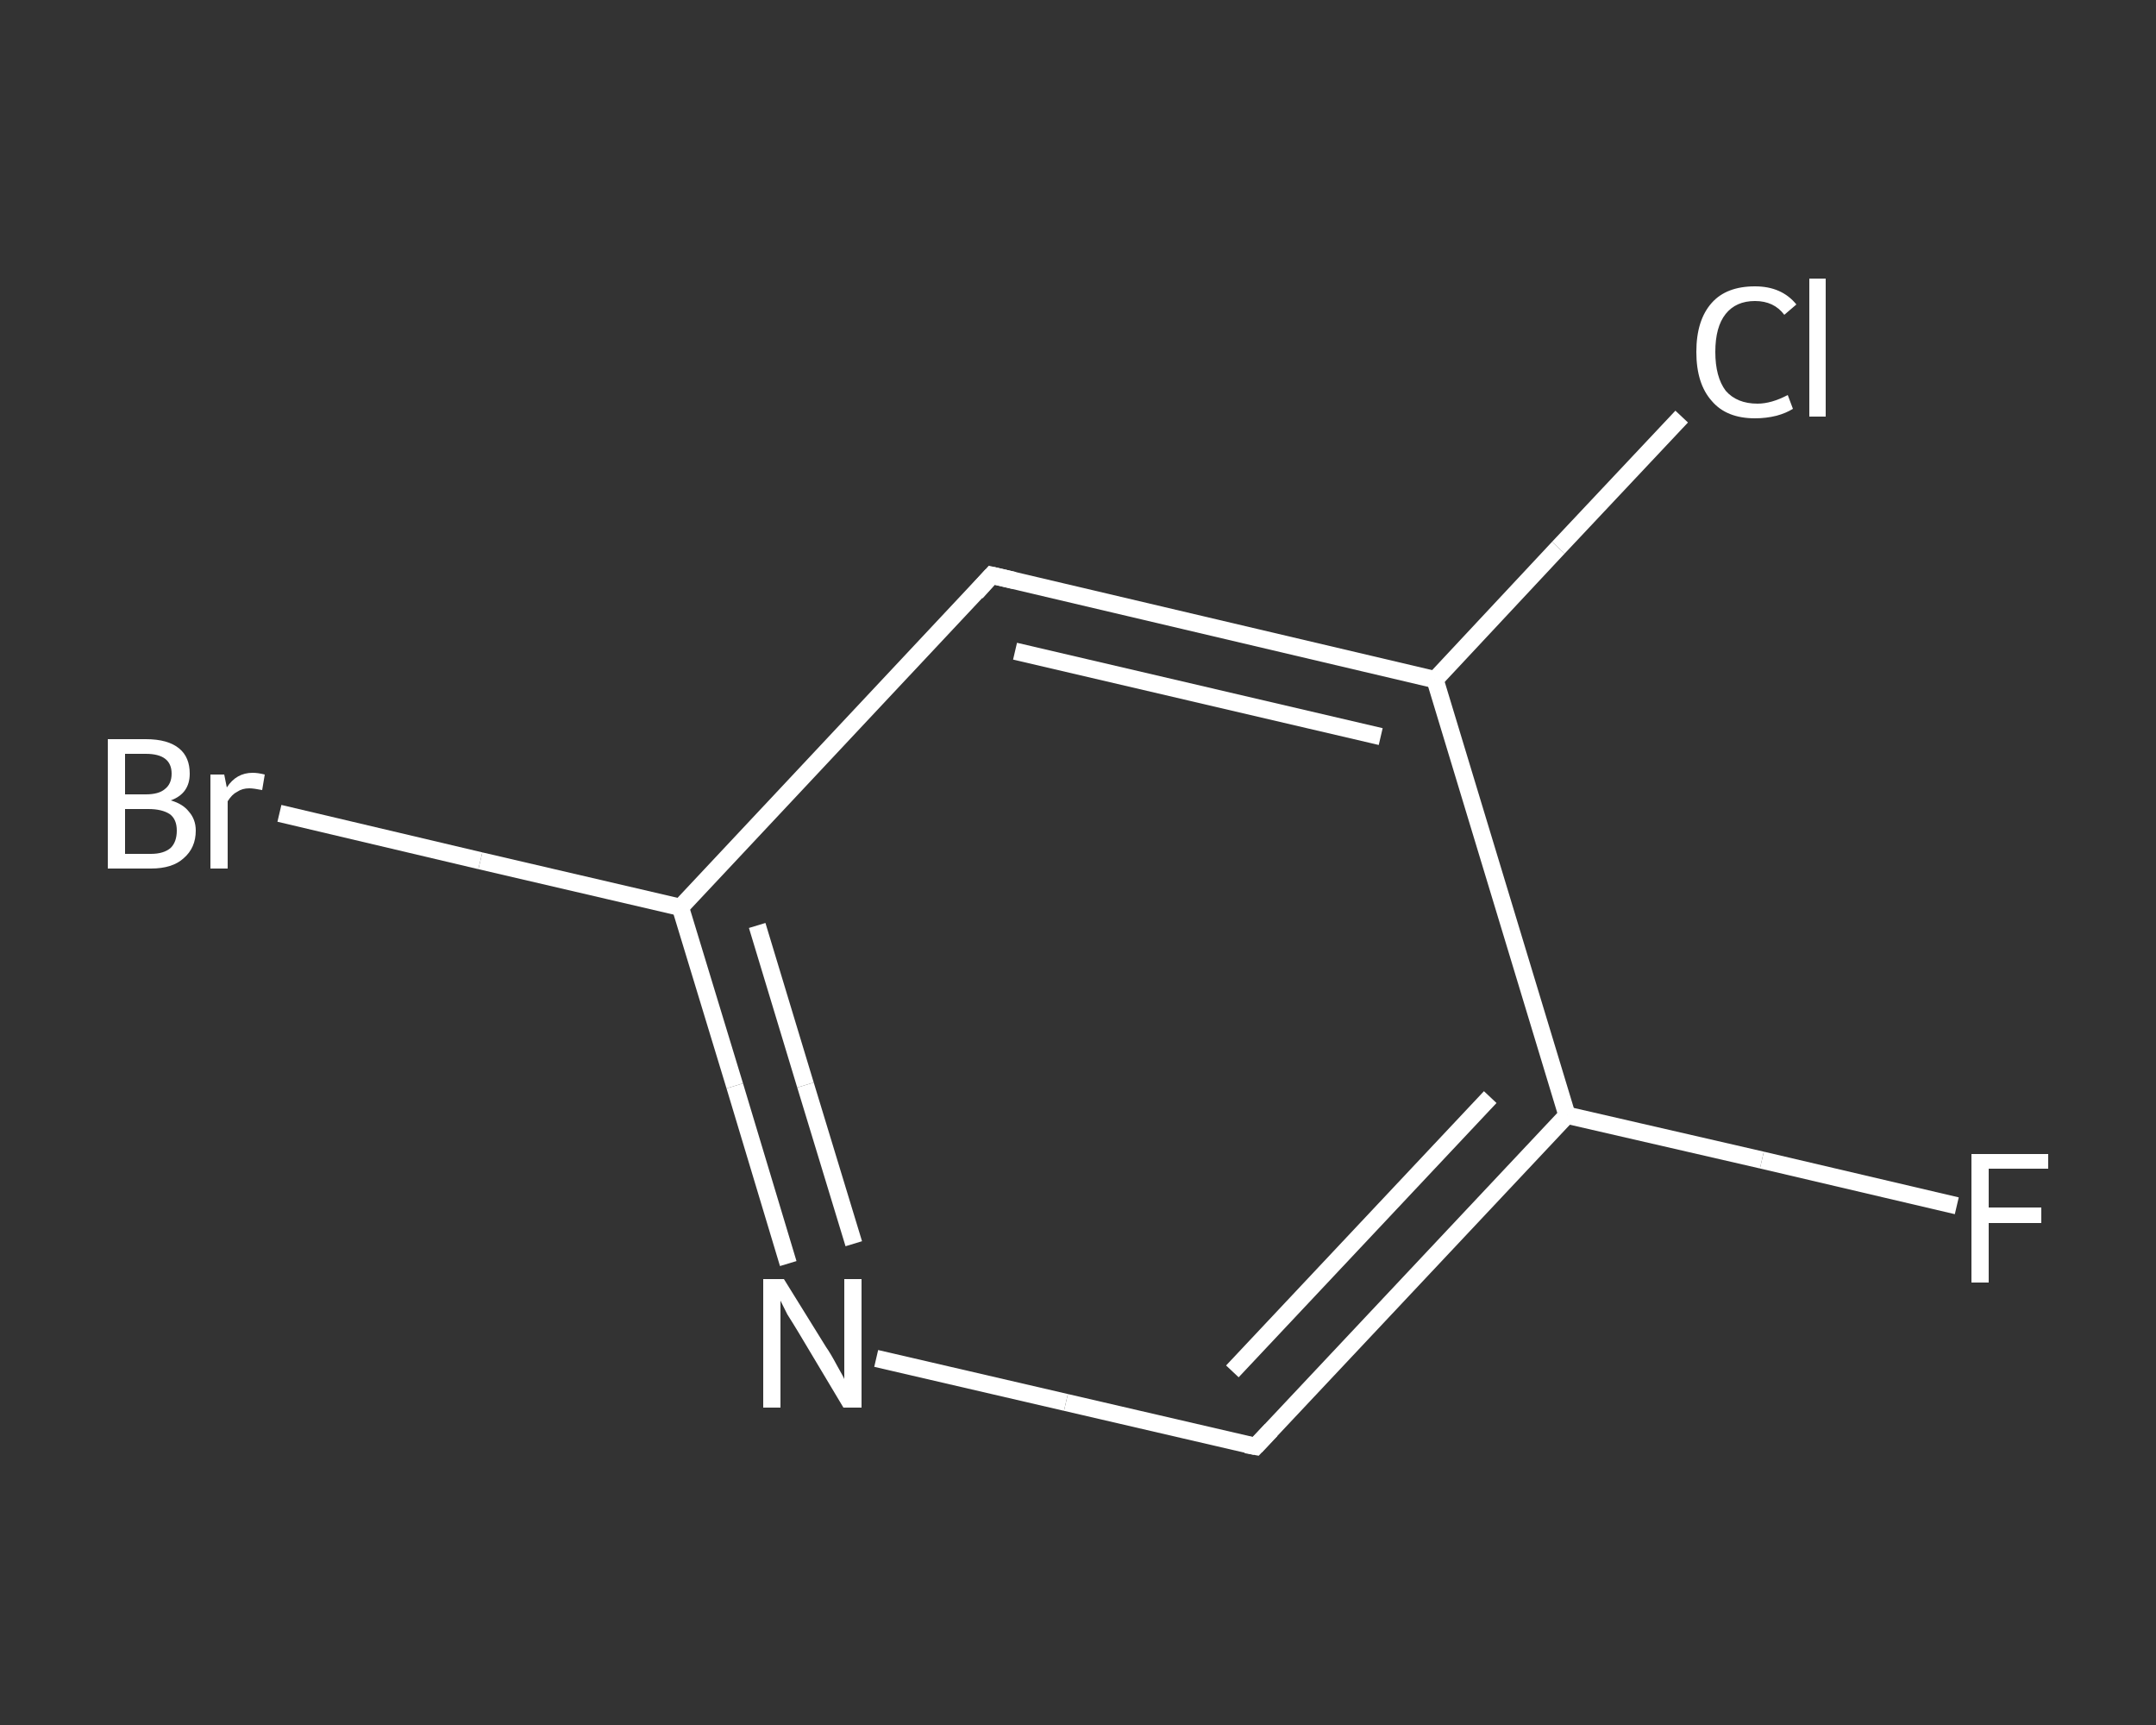 <?xml version='1.0' encoding='iso-8859-1'?>
<svg version='1.1' baseProfile='full'
              xmlns='http://www.w3.org/2000/svg'
                      xmlns:rdkit='http://www.rdkit.org/xml'
                      xmlns:xlink='http://www.w3.org/1999/xlink'
                  xml:space='preserve'
width='250px' height='200px' viewBox='0 0 250 200'>
<rect x="0" y="0" width="250" height="200" fill="#333333" stroke="none"/>
<!-- END OF HEADER -->
<rect style='opacity:1.0;fill:transparent;stroke:none' width='250.0' height='200.0' x='0.0' y='0.0'> </rect>
<path class='bond-0 atom-0 atom-1' d='M 226.9,139.8 L 204.3,134.5' style='fill:none;fill-rule:evenodd;stroke:#FFFFFF;stroke-width:2.0px;stroke-linecap:butt;stroke-linejoin:miter;stroke-opacity:1' />
<path class='bond-0 atom-0 atom-1' d='M 204.3,134.5 L 181.7,129.3' style='fill:none;fill-rule:evenodd;stroke:#FFFFFF;stroke-width:2.0px;stroke-linecap:butt;stroke-linejoin:miter;stroke-opacity:1' />
<path class='bond-1 atom-1 atom-2' d='M 181.7,129.3 L 145.6,167.7' style='fill:none;fill-rule:evenodd;stroke:#FFFFFF;stroke-width:2.0px;stroke-linecap:butt;stroke-linejoin:miter;stroke-opacity:1' />
<path class='bond-1 atom-1 atom-2' d='M 172.8,127.2 L 142.9,159.0' style='fill:none;fill-rule:evenodd;stroke:#FFFFFF;stroke-width:2.0px;stroke-linecap:butt;stroke-linejoin:miter;stroke-opacity:1' />
<path class='bond-2 atom-2 atom-3' d='M 145.6,167.7 L 123.6,162.6' style='fill:none;fill-rule:evenodd;stroke:#FFFFFF;stroke-width:2.0px;stroke-linecap:butt;stroke-linejoin:miter;stroke-opacity:1' />
<path class='bond-2 atom-2 atom-3' d='M 123.6,162.6 L 101.6,157.5' style='fill:none;fill-rule:evenodd;stroke:#FFFFFF;stroke-width:2.0px;stroke-linecap:butt;stroke-linejoin:miter;stroke-opacity:1' />
<path class='bond-3 atom-3 atom-4' d='M 91.4,146.5 L 85.2,125.9' style='fill:none;fill-rule:evenodd;stroke:#FFFFFF;stroke-width:2.0px;stroke-linecap:butt;stroke-linejoin:miter;stroke-opacity:1' />
<path class='bond-3 atom-3 atom-4' d='M 85.2,125.9 L 78.9,105.2' style='fill:none;fill-rule:evenodd;stroke:#FFFFFF;stroke-width:2.0px;stroke-linecap:butt;stroke-linejoin:miter;stroke-opacity:1' />
<path class='bond-3 atom-3 atom-4' d='M 99.0,144.2 L 93.4,125.8' style='fill:none;fill-rule:evenodd;stroke:#FFFFFF;stroke-width:2.0px;stroke-linecap:butt;stroke-linejoin:miter;stroke-opacity:1' />
<path class='bond-3 atom-3 atom-4' d='M 93.4,125.8 L 87.8,107.3' style='fill:none;fill-rule:evenodd;stroke:#FFFFFF;stroke-width:2.0px;stroke-linecap:butt;stroke-linejoin:miter;stroke-opacity:1' />
<path class='bond-4 atom-4 atom-5' d='M 78.9,105.2 L 55.7,99.8' style='fill:none;fill-rule:evenodd;stroke:#FFFFFF;stroke-width:2.0px;stroke-linecap:butt;stroke-linejoin:miter;stroke-opacity:1' />
<path class='bond-4 atom-4 atom-5' d='M 55.7,99.8 L 32.4,94.3' style='fill:none;fill-rule:evenodd;stroke:#FFFFFF;stroke-width:2.0px;stroke-linecap:butt;stroke-linejoin:miter;stroke-opacity:1' />
<path class='bond-5 atom-4 atom-6' d='M 78.9,105.2 L 115.0,66.7' style='fill:none;fill-rule:evenodd;stroke:#FFFFFF;stroke-width:2.0px;stroke-linecap:butt;stroke-linejoin:miter;stroke-opacity:1' />
<path class='bond-6 atom-6 atom-7' d='M 115.0,66.7 L 166.4,78.8' style='fill:none;fill-rule:evenodd;stroke:#FFFFFF;stroke-width:2.0px;stroke-linecap:butt;stroke-linejoin:miter;stroke-opacity:1' />
<path class='bond-6 atom-6 atom-7' d='M 117.7,75.5 L 160.1,85.4' style='fill:none;fill-rule:evenodd;stroke:#FFFFFF;stroke-width:2.0px;stroke-linecap:butt;stroke-linejoin:miter;stroke-opacity:1' />
<path class='bond-7 atom-7 atom-8' d='M 166.4,78.8 L 180.7,63.5' style='fill:none;fill-rule:evenodd;stroke:#FFFFFF;stroke-width:2.0px;stroke-linecap:butt;stroke-linejoin:miter;stroke-opacity:1' />
<path class='bond-7 atom-7 atom-8' d='M 180.7,63.5 L 195.0,48.3' style='fill:none;fill-rule:evenodd;stroke:#FFFFFF;stroke-width:2.0px;stroke-linecap:butt;stroke-linejoin:miter;stroke-opacity:1' />
<path class='bond-8 atom-7 atom-1' d='M 166.4,78.8 L 181.7,129.3' style='fill:none;fill-rule:evenodd;stroke:#FFFFFF;stroke-width:2.0px;stroke-linecap:butt;stroke-linejoin:miter;stroke-opacity:1' />
<path d='M 147.4,165.8 L 145.6,167.7 L 144.5,167.5' style='fill:none;stroke:#FFFFFF;stroke-width:2.0px;stroke-linecap:butt;stroke-linejoin:miter;stroke-opacity:1;' />
<path d='M 113.2,68.7 L 115.0,66.7 L 117.6,67.3' style='fill:none;stroke:#FFFFFF;stroke-width:2.0px;stroke-linecap:butt;stroke-linejoin:miter;stroke-opacity:1;' />
<path class='atom-0' d='M 228.6 133.8
L 237.5 133.8
L 237.5 135.5
L 230.6 135.5
L 230.6 140.0
L 236.7 140.0
L 236.7 141.8
L 230.6 141.8
L 230.6 148.7
L 228.6 148.7
L 228.6 133.8
' fill='#FFFFFF'/>
<path class='atom-3' d='M 90.9 148.3
L 95.8 156.2
Q 96.3 156.9, 97.1 158.4
Q 97.9 159.8, 97.9 159.9
L 97.9 148.3
L 99.9 148.3
L 99.9 163.2
L 97.8 163.2
L 92.6 154.5
Q 92.0 153.5, 91.3 152.4
Q 90.7 151.2, 90.5 150.8
L 90.5 163.2
L 88.5 163.2
L 88.5 148.3
L 90.9 148.3
' fill='#FFFFFF'/>
<path class='atom-5' d='M 19.8 92.8
Q 21.2 93.2, 21.9 94.1
Q 22.7 95.0, 22.7 96.3
Q 22.7 98.3, 21.3 99.5
Q 20.0 100.7, 17.5 100.7
L 12.5 100.7
L 12.5 85.7
L 16.9 85.7
Q 19.5 85.7, 20.8 86.8
Q 22.0 87.8, 22.0 89.7
Q 22.0 92.0, 19.8 92.8
M 14.5 87.4
L 14.5 92.1
L 16.9 92.1
Q 18.4 92.1, 19.1 91.5
Q 19.9 90.9, 19.9 89.7
Q 19.9 87.4, 16.9 87.4
L 14.5 87.4
M 17.5 99.0
Q 19.0 99.0, 19.8 98.3
Q 20.5 97.6, 20.5 96.3
Q 20.5 95.0, 19.7 94.4
Q 18.8 93.8, 17.2 93.8
L 14.5 93.8
L 14.5 99.0
L 17.5 99.0
' fill='#FFFFFF'/>
<path class='atom-5' d='M 26.0 89.8
L 26.3 91.3
Q 27.4 89.6, 29.3 89.6
Q 29.9 89.6, 30.7 89.8
L 30.4 91.6
Q 29.4 91.4, 28.9 91.4
Q 28.1 91.4, 27.5 91.8
Q 26.9 92.1, 26.4 92.9
L 26.4 100.7
L 24.4 100.7
L 24.4 89.8
L 26.0 89.8
' fill='#FFFFFF'/>
<path class='atom-8' d='M 196.7 40.8
Q 196.7 37.1, 198.5 35.1
Q 200.2 33.2, 203.5 33.2
Q 206.6 33.2, 208.3 35.3
L 206.9 36.5
Q 205.7 34.9, 203.5 34.9
Q 201.3 34.9, 200.1 36.4
Q 198.9 37.9, 198.9 40.8
Q 198.9 43.7, 200.1 45.3
Q 201.4 46.8, 203.8 46.8
Q 205.4 46.8, 207.3 45.8
L 207.9 47.4
Q 207.1 47.9, 206.0 48.2
Q 204.8 48.5, 203.5 48.5
Q 200.2 48.5, 198.5 46.5
Q 196.7 44.5, 196.7 40.8
' fill='#FFFFFF'/>
<path class='atom-8' d='M 209.8 32.3
L 211.7 32.3
L 211.7 48.3
L 209.8 48.3
L 209.8 32.3
' fill='#FFFFFF'/>
</svg>
